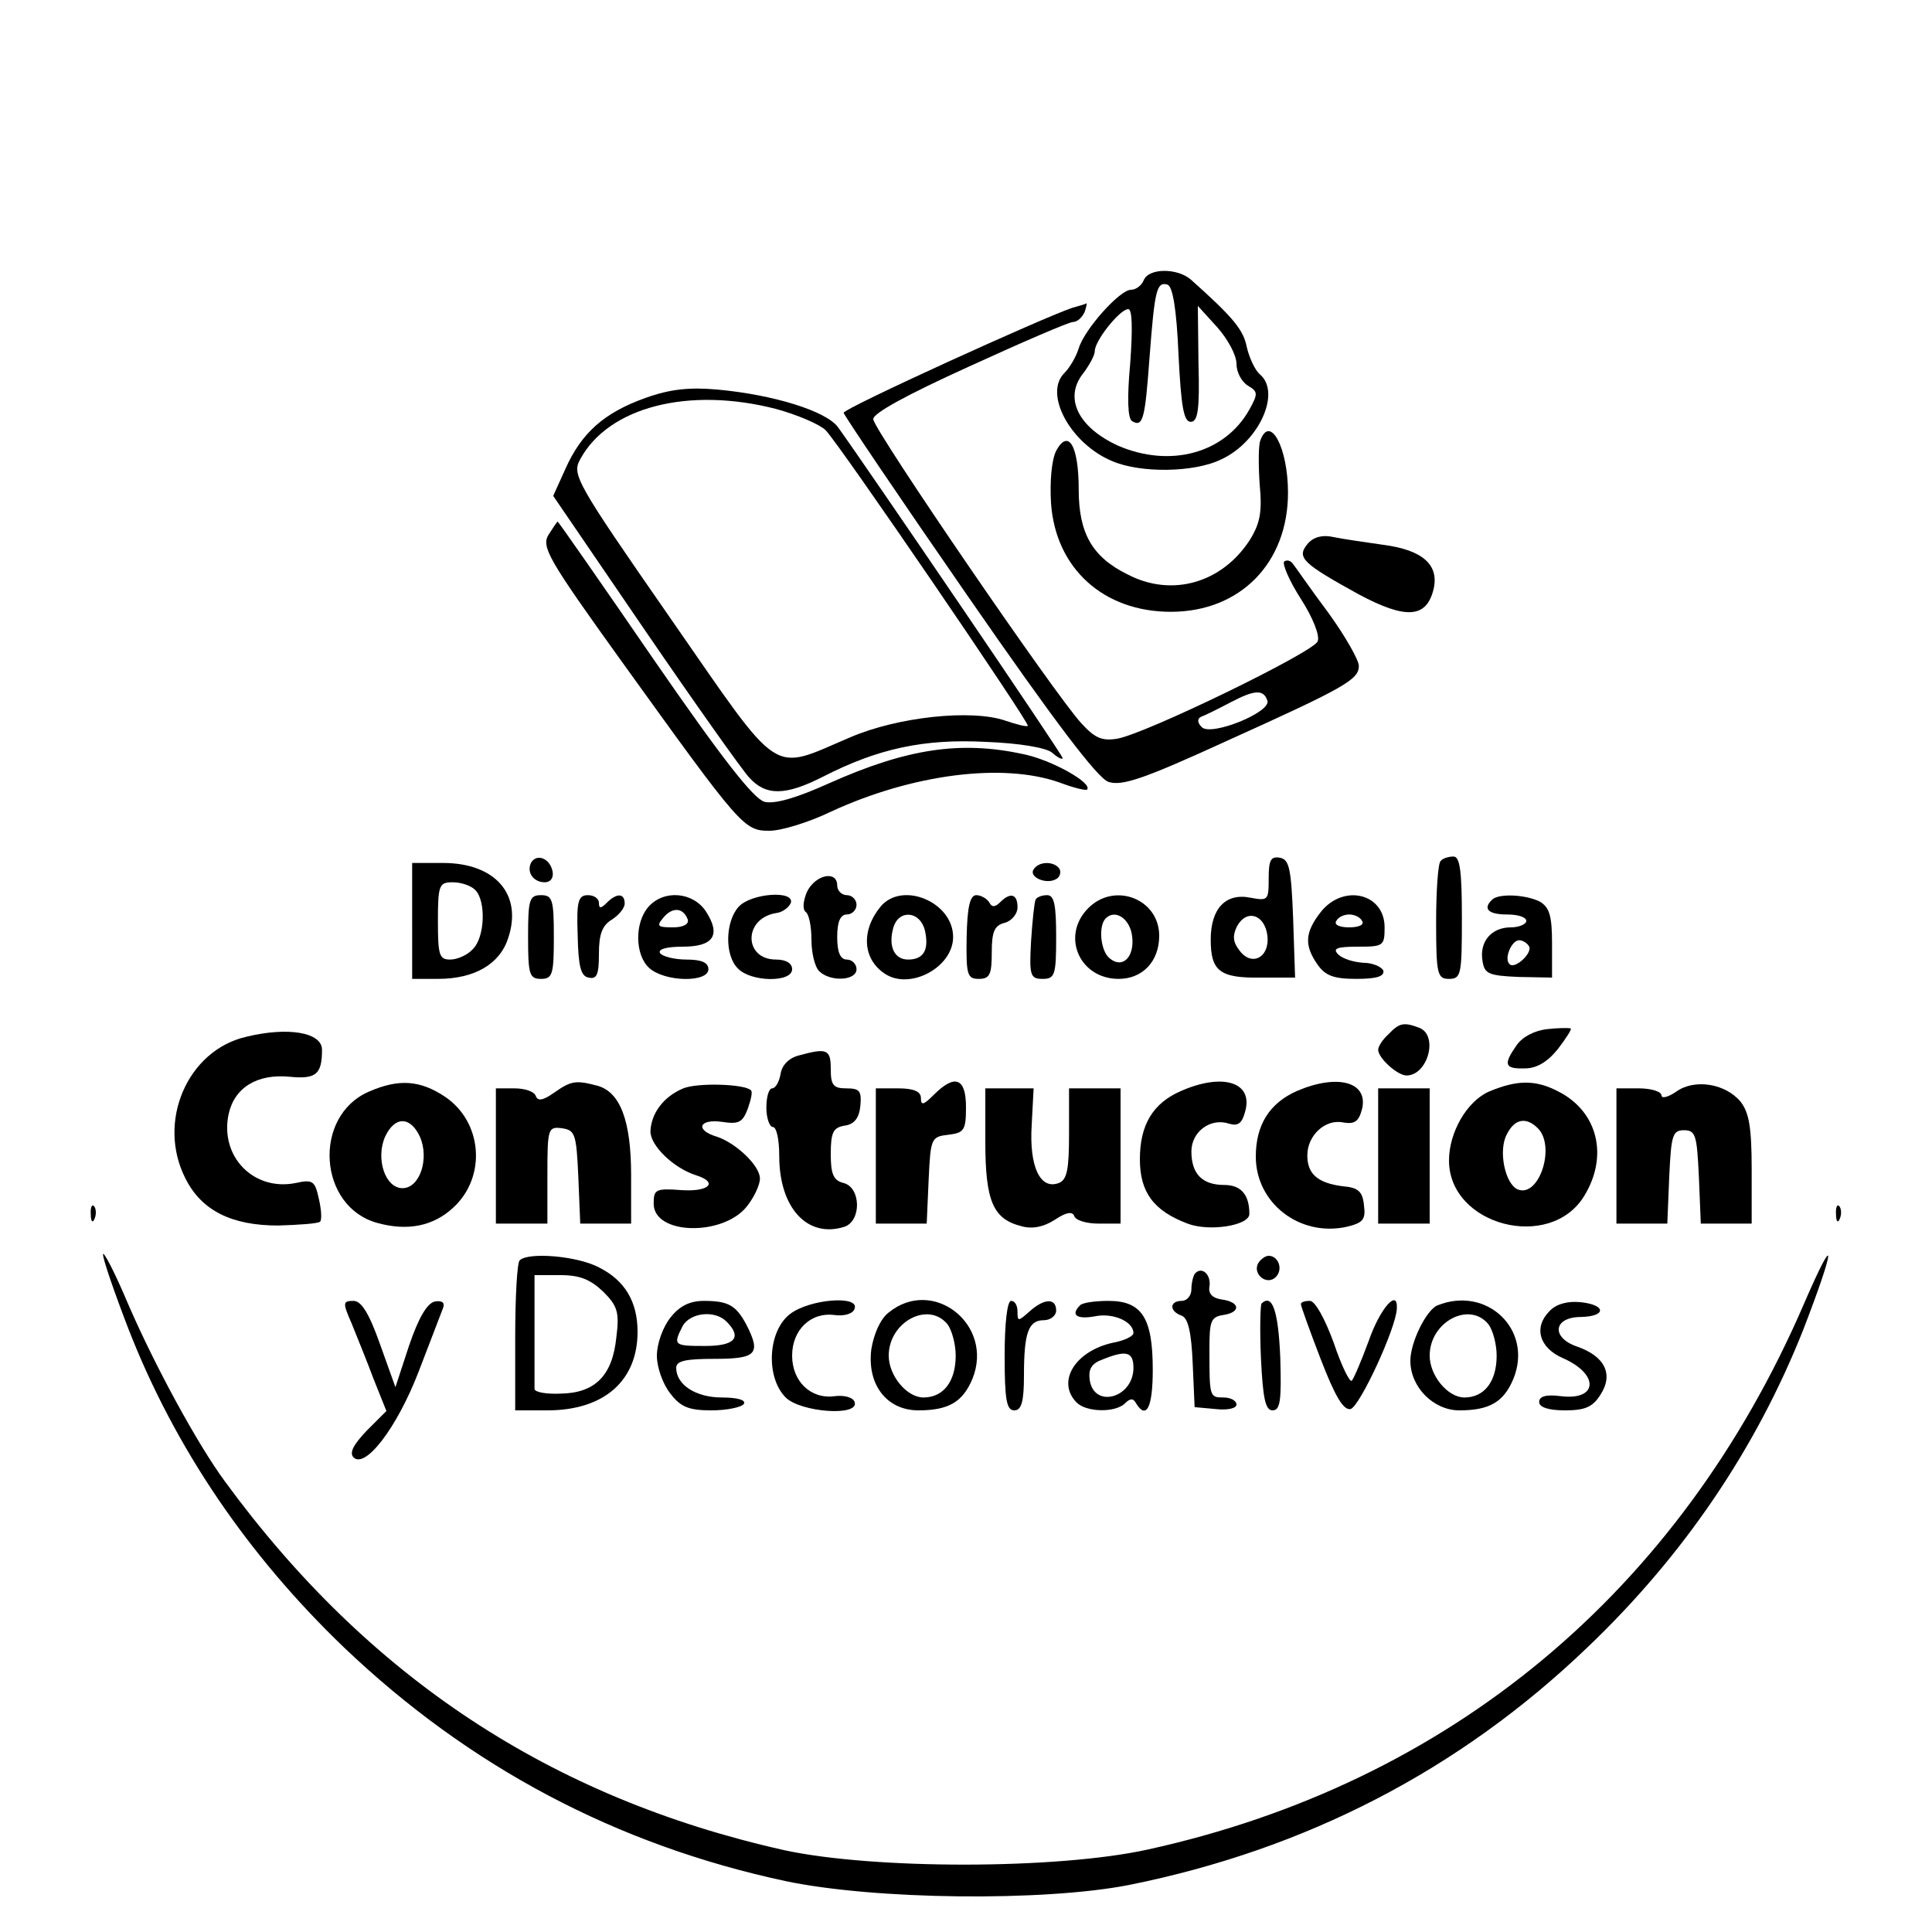 <?xml version="1.0" standalone="no"?>
<!DOCTYPE svg PUBLIC "-//W3C//DTD SVG 20010904//EN"
 "http://www.w3.org/TR/2001/REC-SVG-20010904/DTD/svg10.dtd">
<svg version="1.0" xmlns="http://www.w3.org/2000/svg"
 width="300pt" height="300pt" viewBox="0 0 300 300"
 preserveAspectRatio="xMidYMid meet">
<g transform="translate(0,300) scale(0.1,-0.1)"
fill="#000000" stroke="none">
<path d="M1776 2565 c-3 -8 -12 -15 -20 -15 -17 0 -72 -61 -81 -91 -4 -13 -14
-30 -22 -38 -33 -32 9 -110 74 -137 44 -19 128 -18 170 3 58 27 93 104 59 132
-7 6 -16 25 -20 42 -5 27 -22 47 -87 105 -21 18 -65 18 -73 -1z m54 -116 c4
-80 8 -104 19 -104 11 0 14 19 12 90 l-1 90 30 -33 c16 -18 30 -43 30 -57 0
-13 8 -28 18 -34 15 -9 16 -12 2 -37 -38 -68 -123 -91 -204 -56 -61 28 -84 73
-55 111 10 13 19 29 19 36 0 16 39 65 52 65 6 0 7 -29 3 -84 -5 -54 -4 -86 3
-90 17 -10 20 4 27 99 8 105 11 118 28 113 8 -3 14 -38 17 -109z"/>
<path d="M1665 2522 c-45 -15 -355 -156 -355 -163 0 -3 87 -132 193 -285 135
-195 201 -282 218 -288 21 -7 54 4 185 64 184 83 204 95 204 116 0 9 -21 46
-47 82 -27 36 -51 71 -55 76 -4 6 -10 7 -14 4 -3 -4 8 -30 26 -58 18 -28 30
-57 26 -66 -7 -17 -266 -143 -311 -151 -24 -4 -35 1 -56 24 -40 43 -322 455
-323 472 -1 9 52 38 149 82 83 38 155 69 161 69 7 0 14 7 18 15 3 8 4 15 3 14
-1 -1 -11 -4 -22 -7z m303 -610 c6 -18 -88 -56 -102 -41 -7 7 -7 13 -1 16 6 2
26 12 45 22 38 20 52 21 58 3z"/>
<path d="M1002 2382 c-64 -23 -99 -54 -124 -110 l-19 -42 142 -208 c78 -114
151 -217 162 -229 26 -29 56 -29 115 1 86 44 157 59 253 54 52 -2 94 -9 103
-17 9 -8 16 -11 16 -8 0 5 -305 453 -349 514 -19 25 -100 50 -186 58 -44 4
-74 1 -113 -13z m203 -17 c33 -9 68 -24 77 -33 21 -21 318 -456 314 -459 -2
-2 -17 2 -35 8 -52 18 -167 6 -241 -26 -125 -53 -104 -67 -279 185 -148 213
-153 223 -140 247 44 81 168 113 304 78z"/>
<path d="M1957 2316 c-3 -8 -3 -38 -1 -68 4 -42 1 -60 -15 -86 -43 -67 -121
-90 -190 -54 -55 27 -76 64 -76 132 0 68 -16 95 -35 60 -7 -14 -10 -47 -8 -81
7 -102 82 -169 186 -169 108 0 182 76 182 185 0 70 -28 122 -43 81z"/>
<path d="M852 2170 c-12 -19 -1 -38 114 -198 185 -257 189 -262 229 -262 18 0
61 13 96 30 126 58 266 76 354 45 21 -8 41 -13 43 -11 9 10 -55 46 -99 55 -97
21 -180 9 -301 -45 -51 -23 -85 -33 -101 -29 -17 5 -65 66 -172 221 -81 118
-148 214 -149 214 -1 0 -7 -9 -14 -20z"/>
<path d="M2030 2155 c-17 -21 -7 -30 80 -78 73 -39 105 -37 116 8 9 38 -17 61
-78 69 -28 4 -63 9 -77 12 -18 4 -32 0 -41 -11z"/>
<path d="M825 1661 c-8 -15 3 -31 21 -31 9 0 14 7 12 17 -4 20 -24 28 -33 14z"/>
<path d="M1970 1636 c0 -34 -1 -35 -28 -30 -39 8 -62 -17 -62 -65 0 -49 14
-60 78 -59 l53 0 -3 91 c-3 78 -6 92 -20 95 -15 3 -18 -4 -18 -32z m-2 -89 c4
-34 -25 -49 -44 -22 -10 13 -10 23 -3 37 15 27 43 18 47 -15z"/>
<path d="M2237 1663 c-4 -3 -7 -46 -7 -95 0 -81 2 -88 20 -88 19 0 20 7 20 95
0 72 -3 95 -13 95 -8 0 -17 -3 -20 -7z"/>
<path d="M640 1570 l0 -90 40 0 c57 0 96 23 109 63 23 68 -20 117 -101 117
l-48 0 0 -90z m98 48 c17 -17 15 -74 -4 -92 -8 -9 -24 -16 -35 -16 -17 0 -19
7 -19 60 0 56 2 60 23 60 13 0 28 -5 35 -12z"/>
<path d="M1605 1650 c-8 -12 20 -24 35 -15 6 3 8 11 5 16 -8 12 -32 12 -40 -1z"/>
<path d="M1253 1615 c-6 -14 -7 -27 -2 -31 5 -3 9 -22 9 -43 0 -20 5 -42 12
-49 17 -17 58 -15 58 3 0 8 -7 15 -15 15 -10 0 -15 11 -15 35 0 24 5 35 15 35
8 0 15 7 15 15 0 8 -7 15 -15 15 -8 0 -15 7 -15 15 0 24 -34 17 -47 -10z"/>
<path d="M820 1545 c0 -58 2 -65 20 -65 18 0 20 7 20 65 0 58 -2 65 -20 65
-18 0 -20 -7 -20 -65z"/>
<path d="M897 1548 c1 -49 5 -64 17 -66 13 -3 16 5 16 37 0 30 5 44 20 53 11
7 20 18 20 25 0 16 -12 17 -28 1 -9 -9 -12 -9 -12 0 0 7 -8 12 -17 12 -15 0
-18 -9 -16 -62z"/>
<path d="M1007 1592 c-22 -25 -21 -75 1 -95 24 -22 92 -23 92 -2 0 10 -10 15
-34 15 -19 0 -38 5 -41 10 -4 6 10 10 35 10 48 0 60 18 36 55 -20 30 -65 34
-89 7z m61 -20 c2 -7 -7 -12 -23 -12 -24 0 -26 2 -15 15 14 17 31 16 38 -3z"/>
<path d="M1147 1592 c-21 -23 -22 -76 -1 -96 20 -21 84 -22 84 -1 0 9 -9 15
-25 15 -50 0 -51 63 -1 72 11 1 21 9 24 16 6 20 -62 15 -81 -6z"/>
<path d="M1368 1593 c-31 -37 -29 -82 6 -105 39 -26 106 10 106 57 0 54 -78
87 -112 48z m68 -37 c7 -30 -1 -46 -26 -46 -21 0 -31 20 -23 49 8 29 41 27 49
-3z"/>
<path d="M1501 1545 c-1 -59 1 -65 19 -65 17 0 20 7 20 41 0 32 4 42 20 46 11
3 20 14 20 24 0 21 -11 24 -27 8 -8 -8 -13 -8 -17 0 -4 6 -13 11 -20 11 -10 0
-14 -19 -15 -65z"/>
<path d="M1608 1603 c-2 -5 -5 -34 -7 -65 -3 -53 -1 -58 18 -58 19 0 21 6 21
65 0 50 -3 65 -14 65 -8 0 -16 -3 -18 -7z"/>
<path d="M1690 1590 c-43 -43 -14 -110 47 -110 37 0 63 27 63 67 0 57 -69 84
-110 43z m68 -44 c4 -32 -15 -51 -35 -34 -14 11 -18 50 -6 62 15 15 38 -1 41
-28z"/>
<path d="M2051 1584 c-25 -32 -26 -52 -5 -82 12 -17 25 -22 60 -22 32 0 44 4
42 13 -3 6 -17 12 -31 12 -15 1 -32 6 -39 13 -9 9 -3 12 30 12 40 0 42 1 42
30 0 53 -64 68 -99 24z m64 -14 c4 -6 -5 -10 -20 -10 -15 0 -24 4 -20 10 3 6
12 10 20 10 8 0 17 -4 20 -10z"/>
<path d="M2317 1603 c-15 -14 -6 -23 23 -23 17 0 30 -4 30 -10 0 -5 -11 -10
-24 -10 -30 0 -49 -22 -44 -52 3 -20 9 -23 56 -25 l52 -1 0 53 c0 43 -4 56
-19 65 -22 11 -64 13 -74 3z m57 -72 c7 -10 -22 -37 -30 -28 -9 8 3 37 15 37
5 0 12 -4 15 -9z"/>
<path d="M2156 1394 c-9 -8 -16 -19 -16 -24 0 -13 30 -40 44 -40 33 0 50 62
20 74 -24 9 -31 8 -48 -10z"/>
<path d="M2403 1402 c-20 -2 -39 -12 -48 -25 -21 -30 -19 -37 13 -36 18 0 35
10 51 30 13 17 22 31 20 32 -2 1 -19 1 -36 -1z"/>
<path d="M382 1390 c-91 -21 -139 -132 -94 -220 25 -50 72 -73 144 -73 32 1
62 3 65 6 3 3 2 19 -2 36 -6 27 -9 30 -36 24 -65 -13 -118 41 -104 107 9 41
44 63 95 58 41 -4 50 4 50 42 0 27 -53 36 -118 20z"/>
<path d="M1240 1361 c-15 -4 -26 -15 -28 -29 -2 -12 -8 -22 -13 -22 -5 0 -9
-13 -9 -30 0 -16 5 -30 10 -30 6 0 10 -20 10 -45 0 -81 44 -128 101 -110 27 9
26 61 -1 68 -16 4 -20 14 -20 45 0 34 4 41 21 44 15 2 23 11 25 31 2 23 -1 27
-22 27 -20 0 -24 5 -24 30 0 31 -6 33 -50 21z"/>
<path d="M573 1305 c-88 -38 -79 -179 13 -204 47 -13 87 -5 118 24 52 48 45
133 -13 172 -39 26 -72 28 -118 8z m79 -70 c15 -34 0 -80 -27 -80 -27 0 -42
46 -27 80 15 32 39 32 54 0z"/>
<path d="M860 1303 c-17 -12 -25 -13 -28 -5 -2 7 -17 12 -33 12 l-29 0 0 -105
0 -105 40 0 40 0 0 76 c0 72 1 75 23 72 20 -3 22 -9 25 -75 l3 -73 39 0 40 0
0 75 c0 85 -17 129 -52 139 -34 9 -41 8 -68 -11z"/>
<path d="M1061 1310 c-31 -13 -50 -39 -51 -67 0 -22 36 -57 71 -68 35 -11 20
-26 -23 -23 -40 3 -43 1 -43 -21 0 -49 108 -51 145 -4 11 14 20 33 20 43 0 20
-37 55 -67 65 -34 10 -28 28 8 23 26 -4 32 -1 40 20 5 14 8 27 5 29 -10 10
-83 12 -105 3z"/>
<path d="M1450 1300 c-16 -16 -20 -17 -20 -5 0 10 -11 15 -35 15 l-35 0 0
-105 0 -105 40 0 39 0 3 68 c3 65 4 67 31 70 24 3 27 7 27 43 0 45 -17 52 -50
19z"/>
<path d="M1834 1306 c-44 -19 -64 -53 -64 -106 0 -51 21 -80 74 -100 34 -13
96 -3 96 15 0 30 -13 45 -39 45 -34 0 -51 17 -51 52 0 31 30 53 59 43 14 -4
20 1 25 21 11 44 -36 58 -100 30z"/>
<path d="M2014 1306 c-43 -19 -64 -53 -64 -102 0 -72 68 -125 141 -109 25 6
30 11 27 33 -2 22 -9 28 -33 30 -39 5 -55 19 -55 48 0 31 28 57 56 51 18 -3
24 2 29 21 10 42 -38 55 -101 28z"/>
<path d="M2312 1305 c-34 -15 -62 -63 -62 -107 0 -101 157 -142 210 -55 38 62
21 131 -40 162 -36 19 -65 18 -108 0z m76 -57 c28 -28 2 -108 -31 -95 -20 8
-31 61 -17 86 12 24 30 27 48 9z"/>
<path d="M2603 1305 c-13 -9 -23 -11 -23 -6 0 6 -16 11 -35 11 l-35 0 0 -105
0 -105 40 0 39 0 3 73 c3 64 5 72 23 72 18 0 20 -8 23 -72 l3 -73 39 0 40 0 0
84 c0 65 -4 88 -17 105 -24 29 -72 36 -100 16z"/>
<path d="M1530 1227 c0 -92 12 -120 56 -131 17 -5 35 -1 52 10 18 12 27 13 30
6 2 -7 19 -12 38 -12 l34 0 0 105 0 105 -40 0 -40 0 0 -70 c0 -56 -3 -72 -16
-77 -29 -11 -46 26 -42 90 l3 57 -37 0 -38 0 0 -83z"/>
<path d="M2140 1205 l0 -105 40 0 40 0 0 105 0 105 -40 0 -40 0 0 -105z"/>
<path d="M141 1114 c0 -11 3 -14 6 -6 3 7 2 16 -1 19 -3 4 -6 -2 -5 -13z"/>
<path d="M2851 1114 c0 -11 3 -14 6 -6 3 7 2 16 -1 19 -3 4 -6 -2 -5 -13z"/>
<path d="M160 1052 c0 -8 18 -60 40 -117 72 -184 185 -350 334 -493 195 -186
424 -307 686 -363 138 -29 400 -32 533 -6 274 55 513 178 712 369 150 143 262
309 335 493 51 132 52 158 1 40 -193 -447 -550 -744 -1019 -847 -141 -31 -425
-31 -564 -1 -362 81 -646 268 -869 573 -42 57 -108 178 -150 275 -21 50 -39
84 -39 77z"/>
<path d="M807 1043 c-4 -3 -7 -57 -7 -120 l0 -113 50 0 c88 0 140 46 140 122
0 47 -20 80 -60 100 -34 18 -110 24 -123 11z m130 -49 c22 -22 25 -32 20 -71
-6 -59 -33 -86 -86 -87 -22 -1 -40 2 -41 7 0 4 0 45 0 92 l0 85 40 0 c31 0 47
-7 67 -26z"/>
<path d="M1954 1039 c-10 -17 13 -36 27 -22 12 12 4 33 -11 33 -5 0 -12 -5
-16 -11z"/>
<path d="M1856 1023 c-3 -3 -6 -15 -6 -25 0 -10 -7 -18 -15 -18 -19 0 -20 -16
0 -23 10 -4 15 -26 17 -74 l3 -68 33 -3 c18 -2 32 1 32 7 0 6 -9 11 -20 11
-22 0 -22 1 -22 75 0 43 2 50 21 53 28 4 27 20 -1 24 -15 2 -22 9 -20 20 3 18
-11 32 -22 21z"/>
<path d="M546 945 c8 -20 24 -59 34 -86 l20 -50 -31 -31 c-20 -21 -27 -34 -20
-41 18 -18 67 45 101 133 18 47 35 91 38 99 3 8 -1 12 -13 10 -12 -3 -25 -25
-40 -69 l-21 -64 -24 67 c-17 48 -29 67 -41 67 -17 0 -17 -3 -3 -35z"/>
<path d="M1041 954 c-12 -15 -21 -41 -21 -59 0 -18 9 -44 21 -59 16 -21 29
-26 64 -26 24 0 47 5 50 10 4 6 -10 10 -34 10 -41 0 -71 20 -71 46 0 11 15 14
60 14 65 0 72 8 49 53 -16 30 -28 37 -66 37 -22 0 -38 -8 -52 -26z m87 -6 c25
-25 13 -38 -33 -38 -49 0 -50 1 -35 31 12 21 50 25 68 7z"/>
<path d="M1226 959 c-34 -27 -37 -98 -6 -129 23 -23 115 -30 107 -7 -2 7 -16
11 -31 9 -37 -5 -66 23 -66 63 0 40 29 68 66 63 15 -2 29 2 31 10 8 21 -71 15
-101 -9z"/>
<path d="M1380 962 c-13 -10 -23 -33 -27 -57 -7 -55 24 -95 73 -95 47 0 69 13
84 49 34 84 -61 159 -130 103z m91 -18 c7 -9 13 -31 13 -49 0 -40 -19 -65 -50
-65 -26 0 -54 34 -54 65 0 52 61 85 91 49z"/>
<path d="M1560 895 c0 -69 3 -85 15 -85 11 0 15 13 15 54 0 67 7 86 31 86 10
0 19 7 19 15 0 20 -19 19 -42 -2 -17 -15 -18 -15 -18 0 0 10 -4 17 -10 17 -6
0 -10 -35 -10 -85z"/>
<path d="M1677 973 c-15 -15 -5 -22 23 -17 28 6 60 -8 60 -26 0 -5 -15 -12
-32 -15 -59 -13 -88 -61 -56 -93 15 -15 60 -16 75 -1 8 8 13 8 17 0 16 -26 26
-7 26 52 0 81 -17 107 -69 107 -21 0 -41 -3 -44 -7z m83 -97 c0 -47 -62 -64
-68 -18 -2 16 3 25 20 31 37 15 48 12 48 -13z"/>
<path d="M1959 976 c-2 -2 -3 -41 -1 -85 3 -63 7 -81 18 -81 12 0 14 15 12 82
-3 71 -12 100 -29 84z"/>
<path d="M2020 975 c0 -3 14 -42 31 -86 22 -57 35 -79 46 -77 14 3 71 126 72
156 2 32 -26 1 -44 -51 -11 -30 -23 -58 -26 -61 -3 -3 -16 23 -28 59 -14 38
-29 65 -37 65 -8 0 -14 -2 -14 -5z"/>
<path d="M2232 973 c-17 -7 -42 -57 -42 -86 0 -41 36 -77 76 -77 47 0 69 13
84 49 31 76 -41 145 -118 114z m79 -29 c7 -9 13 -31 13 -49 0 -40 -19 -65 -50
-65 -26 0 -54 34 -54 65 0 52 61 85 91 49z"/>
<path d="M2406 964 c-25 -25 -16 -57 21 -73 57 -25 54 -66 -3 -59 -23 3 -34 0
-34 -9 0 -8 14 -13 40 -13 31 0 43 5 55 24 21 32 7 60 -36 75 -41 14 -37 46 6
46 40 1 39 19 -1 23 -20 2 -38 -3 -48 -14z"/>
</g>
</svg>
